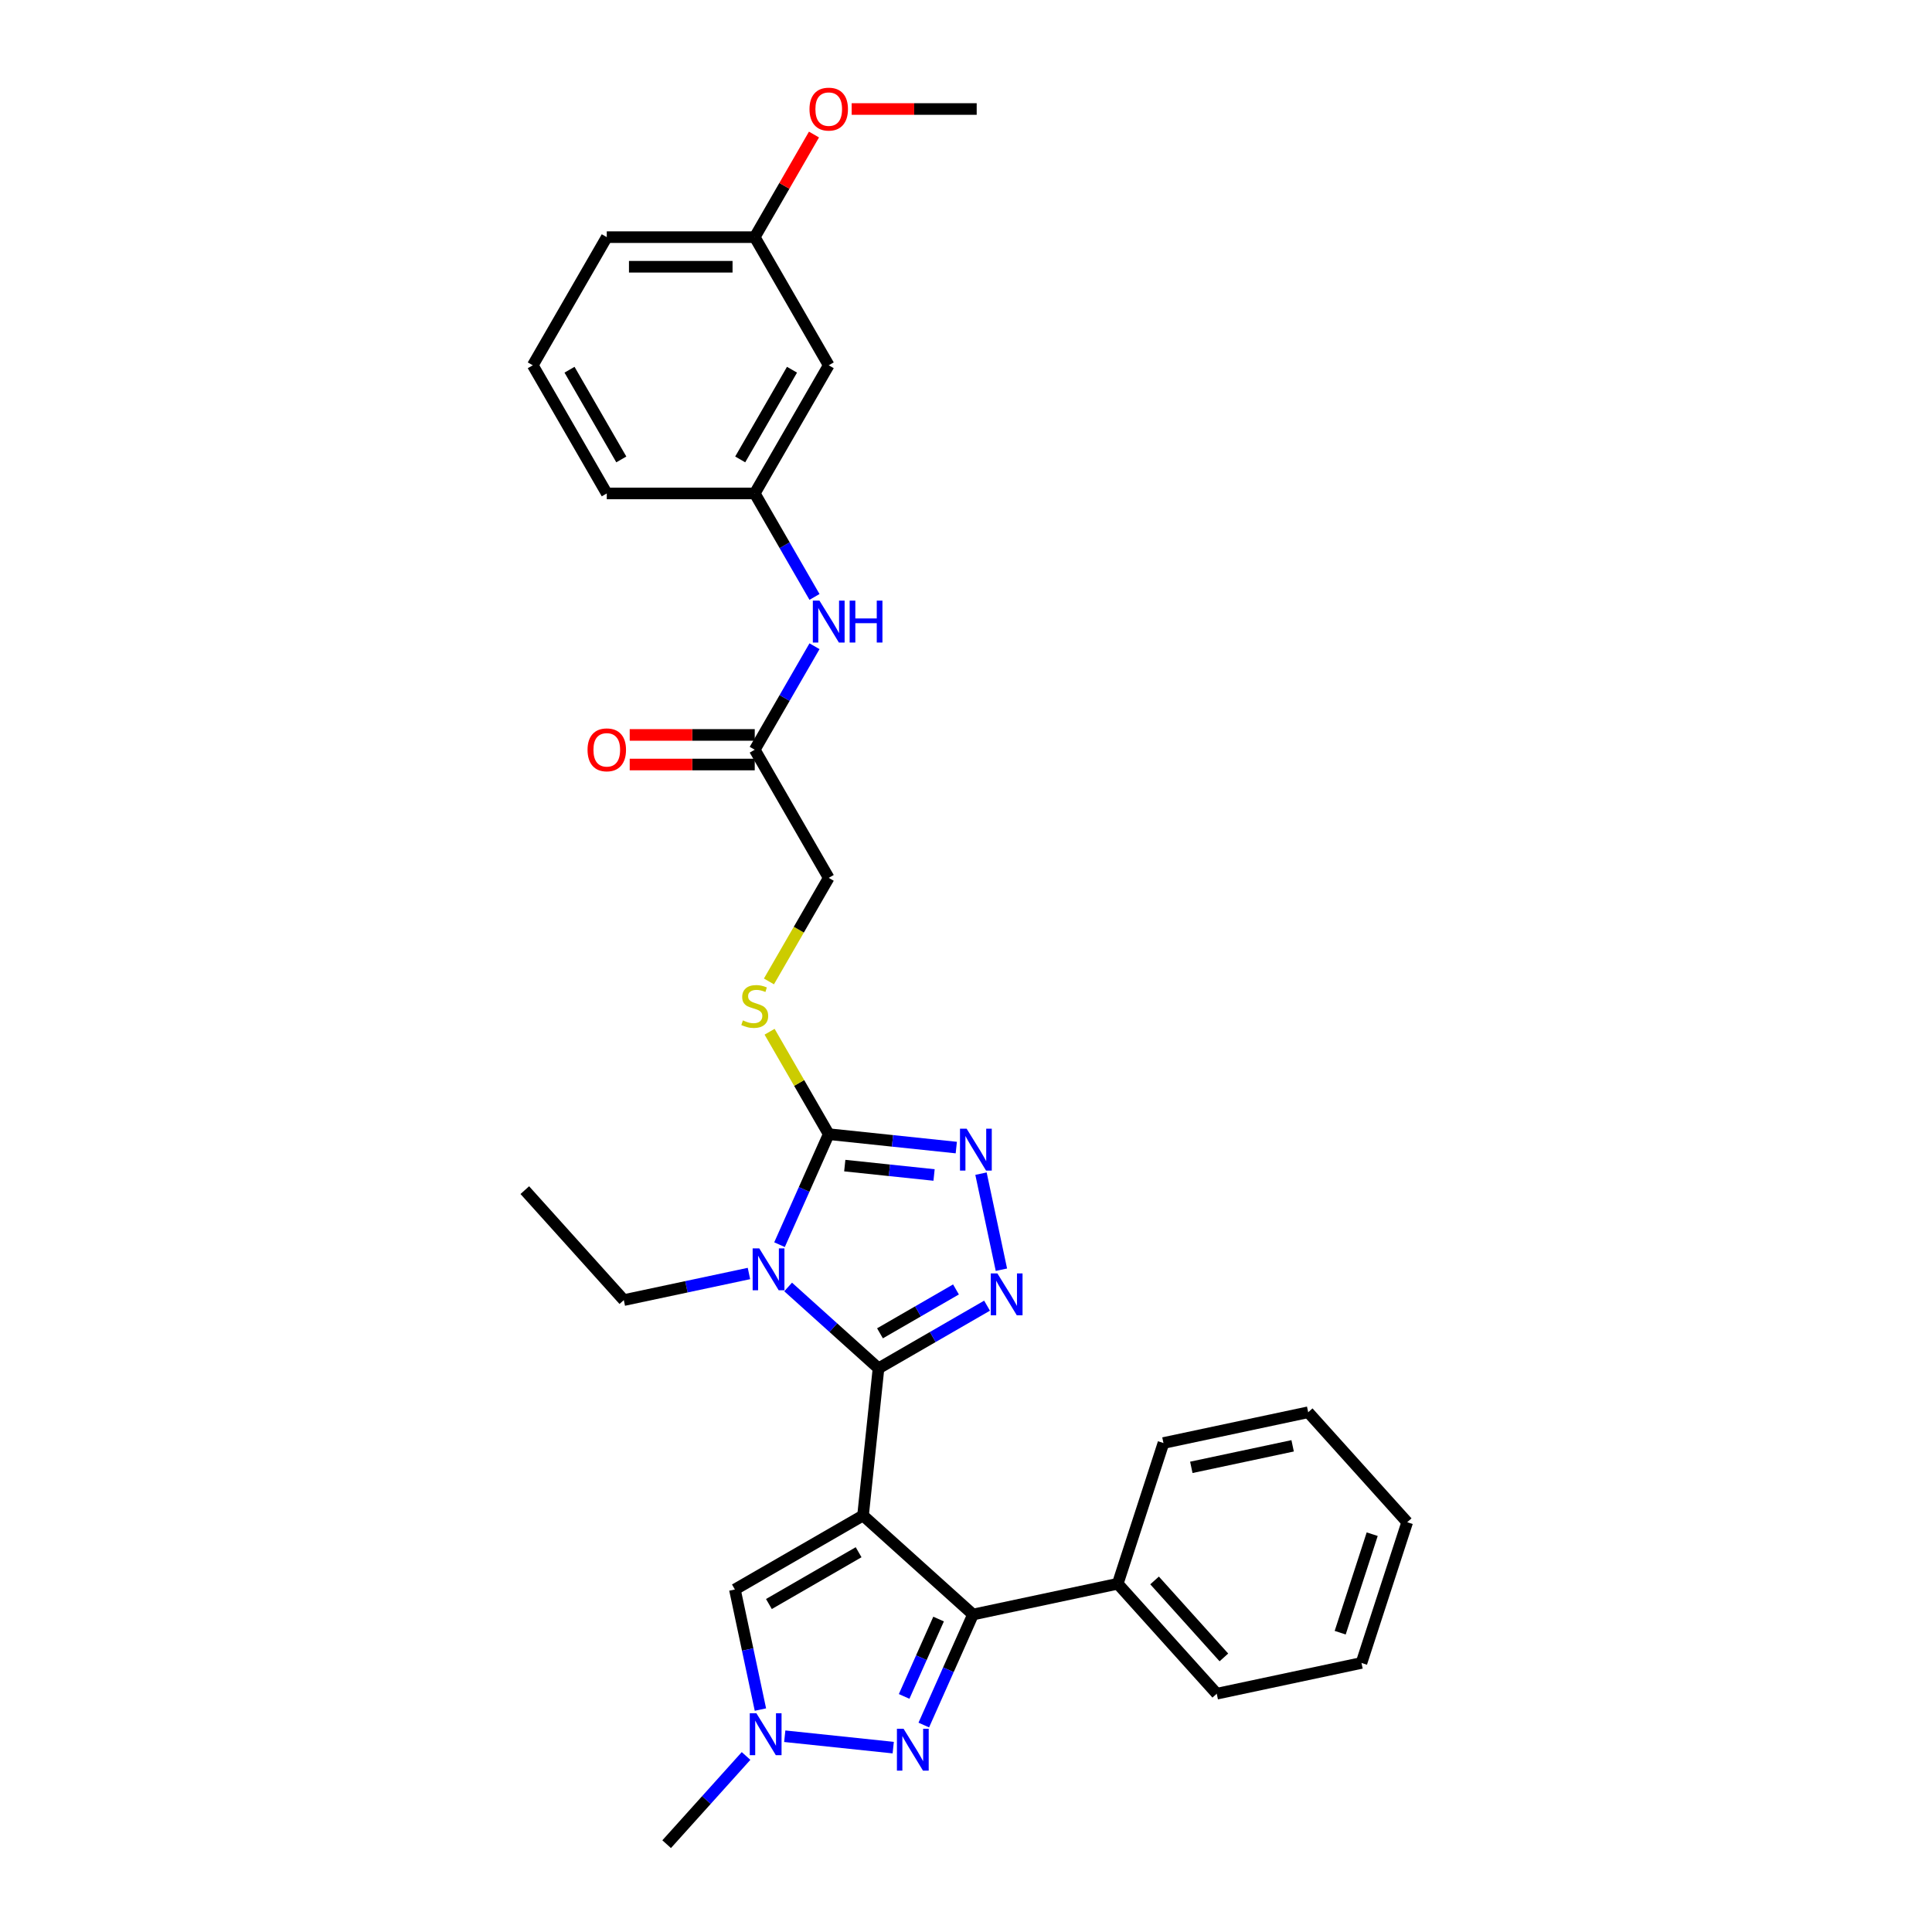 <?xml version='1.0' encoding='iso-8859-1'?>
<svg version='1.1' baseProfile='full'
              xmlns='http://www.w3.org/2000/svg'
                      xmlns:rdkit='http://www.rdkit.org/xml'
                      xmlns:xlink='http://www.w3.org/1999/xlink'
                  xml:space='preserve'
width='1000px' height='1000px' viewBox='0 0 1000 1000'>
<!-- END OF HEADER -->
<rect style='opacity:1.0;fill:#FFFFFF;stroke:none' width='1000' height='1000' x='0' y='0'> </rect>
<path class='bond-0' d='M 446.707,784.421 L 454.712,708.253' style='fill:none;fill-rule:evenodd;stroke:#000000;stroke-width:6px;stroke-linecap:butt;stroke-linejoin:miter;stroke-opacity:1' />
<path class='bond-3' d='M 446.707,784.421 L 503.622,835.669' style='fill:none;fill-rule:evenodd;stroke:#000000;stroke-width:6px;stroke-linecap:butt;stroke-linejoin:miter;stroke-opacity:1' />
<path class='bond-7' d='M 446.707,784.421 L 380.379,822.715' style='fill:none;fill-rule:evenodd;stroke:#000000;stroke-width:6px;stroke-linecap:butt;stroke-linejoin:miter;stroke-opacity:1' />
<path class='bond-7' d='M 444.416,803.431 L 397.987,830.237' style='fill:none;fill-rule:evenodd;stroke:#000000;stroke-width:6px;stroke-linecap:butt;stroke-linejoin:miter;stroke-opacity:1' />
<path class='bond-1' d='M 454.712,708.253 L 431.324,687.194' style='fill:none;fill-rule:evenodd;stroke:#000000;stroke-width:6px;stroke-linecap:butt;stroke-linejoin:miter;stroke-opacity:1' />
<path class='bond-1' d='M 431.324,687.194 L 407.936,666.136' style='fill:none;fill-rule:evenodd;stroke:#0000FF;stroke-width:6px;stroke-linecap:butt;stroke-linejoin:miter;stroke-opacity:1' />
<path class='bond-2' d='M 454.712,708.253 L 482.806,692.033' style='fill:none;fill-rule:evenodd;stroke:#000000;stroke-width:6px;stroke-linecap:butt;stroke-linejoin:miter;stroke-opacity:1' />
<path class='bond-2' d='M 482.806,692.033 L 510.899,675.813' style='fill:none;fill-rule:evenodd;stroke:#0000FF;stroke-width:6px;stroke-linecap:butt;stroke-linejoin:miter;stroke-opacity:1' />
<path class='bond-2' d='M 455.481,690.121 L 475.147,678.768' style='fill:none;fill-rule:evenodd;stroke:#000000;stroke-width:6px;stroke-linecap:butt;stroke-linejoin:miter;stroke-opacity:1' />
<path class='bond-2' d='M 475.147,678.768 L 494.812,667.414' style='fill:none;fill-rule:evenodd;stroke:#0000FF;stroke-width:6px;stroke-linecap:butt;stroke-linejoin:miter;stroke-opacity:1' />
<path class='bond-4' d='M 403.477,644.246 L 416.212,615.642' style='fill:none;fill-rule:evenodd;stroke:#0000FF;stroke-width:6px;stroke-linecap:butt;stroke-linejoin:miter;stroke-opacity:1' />
<path class='bond-4' d='M 416.212,615.642 L 428.947,587.039' style='fill:none;fill-rule:evenodd;stroke:#000000;stroke-width:6px;stroke-linecap:butt;stroke-linejoin:miter;stroke-opacity:1' />
<path class='bond-16' d='M 387.656,659.161 L 355.269,666.045' style='fill:none;fill-rule:evenodd;stroke:#0000FF;stroke-width:6px;stroke-linecap:butt;stroke-linejoin:miter;stroke-opacity:1' />
<path class='bond-16' d='M 355.269,666.045 L 322.882,672.929' style='fill:none;fill-rule:evenodd;stroke:#000000;stroke-width:6px;stroke-linecap:butt;stroke-linejoin:miter;stroke-opacity:1' />
<path class='bond-5' d='M 518.327,657.199 L 507.759,607.478' style='fill:none;fill-rule:evenodd;stroke:#0000FF;stroke-width:6px;stroke-linecap:butt;stroke-linejoin:miter;stroke-opacity:1' />
<path class='bond-6' d='M 503.622,835.669 L 490.887,864.272' style='fill:none;fill-rule:evenodd;stroke:#000000;stroke-width:6px;stroke-linecap:butt;stroke-linejoin:miter;stroke-opacity:1' />
<path class='bond-6' d='M 490.887,864.272 L 478.152,892.876' style='fill:none;fill-rule:evenodd;stroke:#0000FF;stroke-width:6px;stroke-linecap:butt;stroke-linejoin:miter;stroke-opacity:1' />
<path class='bond-6' d='M 485.809,838.019 L 476.894,858.042' style='fill:none;fill-rule:evenodd;stroke:#000000;stroke-width:6px;stroke-linecap:butt;stroke-linejoin:miter;stroke-opacity:1' />
<path class='bond-6' d='M 476.894,858.042 L 467.979,878.064' style='fill:none;fill-rule:evenodd;stroke:#0000FF;stroke-width:6px;stroke-linecap:butt;stroke-linejoin:miter;stroke-opacity:1' />
<path class='bond-12' d='M 503.622,835.669 L 578.537,819.745' style='fill:none;fill-rule:evenodd;stroke:#000000;stroke-width:6px;stroke-linecap:butt;stroke-linejoin:miter;stroke-opacity:1' />
<path class='bond-9' d='M 428.947,587.039 L 413.643,560.531' style='fill:none;fill-rule:evenodd;stroke:#000000;stroke-width:6px;stroke-linecap:butt;stroke-linejoin:miter;stroke-opacity:1' />
<path class='bond-9' d='M 413.643,560.531 L 398.338,534.023' style='fill:none;fill-rule:evenodd;stroke:#CCCC00;stroke-width:6px;stroke-linecap:butt;stroke-linejoin:miter;stroke-opacity:1' />
<path class='bond-32' d='M 428.947,587.039 L 461.961,590.509' style='fill:none;fill-rule:evenodd;stroke:#000000;stroke-width:6px;stroke-linecap:butt;stroke-linejoin:miter;stroke-opacity:1' />
<path class='bond-32' d='M 461.961,590.509 L 494.975,593.979' style='fill:none;fill-rule:evenodd;stroke:#0000FF;stroke-width:6px;stroke-linecap:butt;stroke-linejoin:miter;stroke-opacity:1' />
<path class='bond-32' d='M 437.25,603.314 L 460.36,605.742' style='fill:none;fill-rule:evenodd;stroke:#000000;stroke-width:6px;stroke-linecap:butt;stroke-linejoin:miter;stroke-opacity:1' />
<path class='bond-32' d='M 460.36,605.742 L 483.47,608.171' style='fill:none;fill-rule:evenodd;stroke:#0000FF;stroke-width:6px;stroke-linecap:butt;stroke-linejoin:miter;stroke-opacity:1' />
<path class='bond-31' d='M 462.331,904.569 L 406.188,898.669' style='fill:none;fill-rule:evenodd;stroke:#0000FF;stroke-width:6px;stroke-linecap:butt;stroke-linejoin:miter;stroke-opacity:1' />
<path class='bond-8' d='M 380.379,822.715 L 386.985,853.793' style='fill:none;fill-rule:evenodd;stroke:#000000;stroke-width:6px;stroke-linecap:butt;stroke-linejoin:miter;stroke-opacity:1' />
<path class='bond-8' d='M 386.985,853.793 L 393.591,884.87' style='fill:none;fill-rule:evenodd;stroke:#0000FF;stroke-width:6px;stroke-linecap:butt;stroke-linejoin:miter;stroke-opacity:1' />
<path class='bond-19' d='M 386.163,908.891 L 365.609,931.718' style='fill:none;fill-rule:evenodd;stroke:#0000FF;stroke-width:6px;stroke-linecap:butt;stroke-linejoin:miter;stroke-opacity:1' />
<path class='bond-19' d='M 365.609,931.718 L 345.056,954.545' style='fill:none;fill-rule:evenodd;stroke:#000000;stroke-width:6px;stroke-linecap:butt;stroke-linejoin:miter;stroke-opacity:1' />
<path class='bond-17' d='M 398.002,507.983 L 413.475,481.184' style='fill:none;fill-rule:evenodd;stroke:#CCCC00;stroke-width:6px;stroke-linecap:butt;stroke-linejoin:miter;stroke-opacity:1' />
<path class='bond-17' d='M 413.475,481.184 L 428.947,454.385' style='fill:none;fill-rule:evenodd;stroke:#000000;stroke-width:6px;stroke-linecap:butt;stroke-linejoin:miter;stroke-opacity:1' />
<path class='bond-10' d='M 390.653,388.058 L 428.947,454.385' style='fill:none;fill-rule:evenodd;stroke:#000000;stroke-width:6px;stroke-linecap:butt;stroke-linejoin:miter;stroke-opacity:1' />
<path class='bond-11' d='M 390.653,388.058 L 406.117,361.274' style='fill:none;fill-rule:evenodd;stroke:#000000;stroke-width:6px;stroke-linecap:butt;stroke-linejoin:miter;stroke-opacity:1' />
<path class='bond-11' d='M 406.117,361.274 L 421.581,334.49' style='fill:none;fill-rule:evenodd;stroke:#0000FF;stroke-width:6px;stroke-linecap:butt;stroke-linejoin:miter;stroke-opacity:1' />
<path class='bond-15' d='M 390.653,380.399 L 358.295,380.399' style='fill:none;fill-rule:evenodd;stroke:#000000;stroke-width:6px;stroke-linecap:butt;stroke-linejoin:miter;stroke-opacity:1' />
<path class='bond-15' d='M 358.295,380.399 L 325.937,380.399' style='fill:none;fill-rule:evenodd;stroke:#FF0000;stroke-width:6px;stroke-linecap:butt;stroke-linejoin:miter;stroke-opacity:1' />
<path class='bond-15' d='M 390.653,395.716 L 358.295,395.716' style='fill:none;fill-rule:evenodd;stroke:#000000;stroke-width:6px;stroke-linecap:butt;stroke-linejoin:miter;stroke-opacity:1' />
<path class='bond-15' d='M 358.295,395.716 L 325.937,395.716' style='fill:none;fill-rule:evenodd;stroke:#FF0000;stroke-width:6px;stroke-linecap:butt;stroke-linejoin:miter;stroke-opacity:1' />
<path class='bond-13' d='M 421.581,308.971 L 406.117,282.187' style='fill:none;fill-rule:evenodd;stroke:#0000FF;stroke-width:6px;stroke-linecap:butt;stroke-linejoin:miter;stroke-opacity:1' />
<path class='bond-13' d='M 406.117,282.187 L 390.653,255.403' style='fill:none;fill-rule:evenodd;stroke:#000000;stroke-width:6px;stroke-linecap:butt;stroke-linejoin:miter;stroke-opacity:1' />
<path class='bond-23' d='M 578.537,819.745 L 629.784,876.661' style='fill:none;fill-rule:evenodd;stroke:#000000;stroke-width:6px;stroke-linecap:butt;stroke-linejoin:miter;stroke-opacity:1' />
<path class='bond-23' d='M 597.607,818.033 L 633.48,857.874' style='fill:none;fill-rule:evenodd;stroke:#000000;stroke-width:6px;stroke-linecap:butt;stroke-linejoin:miter;stroke-opacity:1' />
<path class='bond-24' d='M 578.537,819.745 L 602.204,746.906' style='fill:none;fill-rule:evenodd;stroke:#000000;stroke-width:6px;stroke-linecap:butt;stroke-linejoin:miter;stroke-opacity:1' />
<path class='bond-14' d='M 390.653,255.403 L 428.947,189.076' style='fill:none;fill-rule:evenodd;stroke:#000000;stroke-width:6px;stroke-linecap:butt;stroke-linejoin:miter;stroke-opacity:1' />
<path class='bond-14' d='M 383.132,237.795 L 409.938,191.366' style='fill:none;fill-rule:evenodd;stroke:#000000;stroke-width:6px;stroke-linecap:butt;stroke-linejoin:miter;stroke-opacity:1' />
<path class='bond-22' d='M 390.653,255.403 L 314.065,255.403' style='fill:none;fill-rule:evenodd;stroke:#000000;stroke-width:6px;stroke-linecap:butt;stroke-linejoin:miter;stroke-opacity:1' />
<path class='bond-18' d='M 428.947,189.076 L 390.653,122.749' style='fill:none;fill-rule:evenodd;stroke:#000000;stroke-width:6px;stroke-linecap:butt;stroke-linejoin:miter;stroke-opacity:1' />
<path class='bond-27' d='M 322.882,672.929 L 271.635,616.013' style='fill:none;fill-rule:evenodd;stroke:#000000;stroke-width:6px;stroke-linecap:butt;stroke-linejoin:miter;stroke-opacity:1' />
<path class='bond-20' d='M 390.653,122.749 L 405.984,96.195' style='fill:none;fill-rule:evenodd;stroke:#000000;stroke-width:6px;stroke-linecap:butt;stroke-linejoin:miter;stroke-opacity:1' />
<path class='bond-20' d='M 405.984,96.195 L 421.315,69.641' style='fill:none;fill-rule:evenodd;stroke:#FF0000;stroke-width:6px;stroke-linecap:butt;stroke-linejoin:miter;stroke-opacity:1' />
<path class='bond-34' d='M 390.653,122.749 L 314.065,122.749' style='fill:none;fill-rule:evenodd;stroke:#000000;stroke-width:6px;stroke-linecap:butt;stroke-linejoin:miter;stroke-opacity:1' />
<path class='bond-34' d='M 379.165,138.067 L 325.554,138.067' style='fill:none;fill-rule:evenodd;stroke:#000000;stroke-width:6px;stroke-linecap:butt;stroke-linejoin:miter;stroke-opacity:1' />
<path class='bond-26' d='M 440.818,56.422 L 473.177,56.422' style='fill:none;fill-rule:evenodd;stroke:#FF0000;stroke-width:6px;stroke-linecap:butt;stroke-linejoin:miter;stroke-opacity:1' />
<path class='bond-26' d='M 473.177,56.422 L 505.535,56.422' style='fill:none;fill-rule:evenodd;stroke:#000000;stroke-width:6px;stroke-linecap:butt;stroke-linejoin:miter;stroke-opacity:1' />
<path class='bond-21' d='M 275.771,189.076 L 314.065,255.403' style='fill:none;fill-rule:evenodd;stroke:#000000;stroke-width:6px;stroke-linecap:butt;stroke-linejoin:miter;stroke-opacity:1' />
<path class='bond-21' d='M 294.781,191.366 L 321.587,237.795' style='fill:none;fill-rule:evenodd;stroke:#000000;stroke-width:6px;stroke-linecap:butt;stroke-linejoin:miter;stroke-opacity:1' />
<path class='bond-25' d='M 275.771,189.076 L 314.065,122.749' style='fill:none;fill-rule:evenodd;stroke:#000000;stroke-width:6px;stroke-linecap:butt;stroke-linejoin:miter;stroke-opacity:1' />
<path class='bond-28' d='M 629.784,876.661 L 704.698,860.737' style='fill:none;fill-rule:evenodd;stroke:#000000;stroke-width:6px;stroke-linecap:butt;stroke-linejoin:miter;stroke-opacity:1' />
<path class='bond-29' d='M 602.204,746.906 L 677.118,730.982' style='fill:none;fill-rule:evenodd;stroke:#000000;stroke-width:6px;stroke-linecap:butt;stroke-linejoin:miter;stroke-opacity:1' />
<path class='bond-29' d='M 616.626,759.5 L 669.066,748.353' style='fill:none;fill-rule:evenodd;stroke:#000000;stroke-width:6px;stroke-linecap:butt;stroke-linejoin:miter;stroke-opacity:1' />
<path class='bond-33' d='M 704.698,860.737 L 728.365,787.898' style='fill:none;fill-rule:evenodd;stroke:#000000;stroke-width:6px;stroke-linecap:butt;stroke-linejoin:miter;stroke-opacity:1' />
<path class='bond-33' d='M 693.681,845.078 L 710.248,794.09' style='fill:none;fill-rule:evenodd;stroke:#000000;stroke-width:6px;stroke-linecap:butt;stroke-linejoin:miter;stroke-opacity:1' />
<path class='bond-30' d='M 677.118,730.982 L 728.365,787.898' style='fill:none;fill-rule:evenodd;stroke:#000000;stroke-width:6px;stroke-linecap:butt;stroke-linejoin:miter;stroke-opacity:1' />
<path  class='atom-2' d='M 393.002 646.161
L 400.109 657.649
Q 400.814 658.782, 401.947 660.835
Q 403.081 662.887, 403.142 663.01
L 403.142 646.161
L 406.022 646.161
L 406.022 667.85
L 403.05 667.85
L 395.422 655.29
Q 394.534 653.819, 393.584 652.134
Q 392.665 650.45, 392.389 649.929
L 392.389 667.85
L 389.571 667.85
L 389.571 646.161
L 393.002 646.161
' fill='#0000FF'/>
<path  class='atom-3' d='M 516.245 659.114
L 523.352 670.602
Q 524.057 671.736, 525.19 673.788
Q 526.324 675.841, 526.385 675.963
L 526.385 659.114
L 529.265 659.114
L 529.265 680.804
L 526.293 680.804
L 518.665 668.243
Q 517.777 666.773, 516.827 665.088
Q 515.908 663.403, 515.632 662.882
L 515.632 680.804
L 512.814 680.804
L 512.814 659.114
L 516.245 659.114
' fill='#0000FF'/>
<path  class='atom-6' d='M 500.321 584.2
L 507.429 595.688
Q 508.133 596.821, 509.267 598.874
Q 510.4 600.926, 510.462 601.049
L 510.462 584.2
L 513.341 584.2
L 513.341 605.889
L 510.37 605.889
L 502.742 593.329
Q 501.853 591.858, 500.903 590.174
Q 499.984 588.489, 499.709 587.968
L 499.709 605.889
L 496.89 605.889
L 496.89 584.2
L 500.321 584.2
' fill='#0000FF'/>
<path  class='atom-7' d='M 467.677 894.79
L 474.784 906.278
Q 475.489 907.412, 476.622 909.465
Q 477.756 911.517, 477.817 911.64
L 477.817 894.79
L 480.697 894.79
L 480.697 916.48
L 477.725 916.48
L 470.097 903.92
Q 469.209 902.449, 468.259 900.764
Q 467.34 899.079, 467.064 898.558
L 467.064 916.48
L 464.246 916.48
L 464.246 894.79
L 467.677 894.79
' fill='#0000FF'/>
<path  class='atom-9' d='M 391.509 886.785
L 398.616 898.273
Q 399.321 899.406, 400.454 901.459
Q 401.588 903.511, 401.649 903.634
L 401.649 886.785
L 404.528 886.785
L 404.528 908.474
L 401.557 908.474
L 393.929 895.914
Q 393.04 894.443, 392.091 892.759
Q 391.172 891.074, 390.896 890.553
L 390.896 908.474
L 388.077 908.474
L 388.077 886.785
L 391.509 886.785
' fill='#0000FF'/>
<path  class='atom-10' d='M 384.526 528.156
Q 384.771 528.248, 385.782 528.677
Q 386.793 529.106, 387.896 529.382
Q 389.03 529.627, 390.133 529.627
Q 392.185 529.627, 393.38 528.646
Q 394.575 527.635, 394.575 525.889
Q 394.575 524.694, 393.962 523.959
Q 393.38 523.224, 392.461 522.826
Q 391.542 522.427, 390.01 521.968
Q 388.08 521.386, 386.916 520.834
Q 385.782 520.283, 384.955 519.119
Q 384.159 517.955, 384.159 515.994
Q 384.159 513.267, 385.997 511.582
Q 387.866 509.898, 391.542 509.898
Q 394.054 509.898, 396.903 511.092
L 396.198 513.451
Q 393.594 512.379, 391.634 512.379
Q 389.52 512.379, 388.356 513.267
Q 387.192 514.125, 387.222 515.626
Q 387.222 516.79, 387.804 517.495
Q 388.417 518.2, 389.275 518.598
Q 390.163 518.996, 391.634 519.456
Q 393.594 520.068, 394.758 520.681
Q 395.923 521.294, 396.75 522.55
Q 397.608 523.775, 397.608 525.889
Q 397.608 528.891, 395.586 530.515
Q 393.594 532.108, 390.255 532.108
Q 388.325 532.108, 386.855 531.679
Q 385.415 531.281, 383.699 530.576
L 384.526 528.156
' fill='#CCCC00'/>
<path  class='atom-12' d='M 424.153 310.886
L 431.26 322.374
Q 431.965 323.507, 433.098 325.56
Q 434.232 327.612, 434.293 327.735
L 434.293 310.886
L 437.173 310.886
L 437.173 332.575
L 434.201 332.575
L 426.573 320.015
Q 425.685 318.544, 424.735 316.859
Q 423.816 315.174, 423.54 314.654
L 423.54 332.575
L 420.722 332.575
L 420.722 310.886
L 424.153 310.886
' fill='#0000FF'/>
<path  class='atom-12' d='M 439.777 310.886
L 442.718 310.886
L 442.718 320.107
L 453.808 320.107
L 453.808 310.886
L 456.749 310.886
L 456.749 332.575
L 453.808 332.575
L 453.808 322.558
L 442.718 322.558
L 442.718 332.575
L 439.777 332.575
L 439.777 310.886
' fill='#0000FF'/>
<path  class='atom-16' d='M 304.109 388.119
Q 304.109 382.911, 306.682 380
Q 309.256 377.09, 314.065 377.09
Q 318.875 377.09, 321.448 380
Q 324.022 382.911, 324.022 388.119
Q 324.022 393.388, 321.418 396.39
Q 318.814 399.362, 314.065 399.362
Q 309.286 399.362, 306.682 396.39
Q 304.109 393.419, 304.109 388.119
M 314.065 396.911
Q 317.374 396.911, 319.151 394.705
Q 320.958 392.469, 320.958 388.119
Q 320.958 383.861, 319.151 381.716
Q 317.374 379.541, 314.065 379.541
Q 310.757 379.541, 308.949 381.685
Q 307.172 383.83, 307.172 388.119
Q 307.172 392.5, 308.949 394.705
Q 310.757 396.911, 314.065 396.911
' fill='#FF0000'/>
<path  class='atom-21' d='M 418.991 56.483
Q 418.991 51.275, 421.564 48.365
Q 424.138 45.455, 428.947 45.455
Q 433.757 45.455, 436.33 48.365
Q 438.904 51.275, 438.904 56.483
Q 438.904 61.752, 436.3 64.755
Q 433.696 67.726, 428.947 67.726
Q 424.168 67.726, 421.564 64.755
Q 418.991 61.783, 418.991 56.483
M 428.947 65.275
Q 432.256 65.275, 434.033 63.07
Q 435.84 60.833, 435.84 56.483
Q 435.84 52.225, 434.033 50.081
Q 432.256 47.905, 428.947 47.905
Q 425.639 47.905, 423.831 50.05
Q 422.054 52.194, 422.054 56.483
Q 422.054 60.864, 423.831 63.07
Q 425.639 65.275, 428.947 65.275
' fill='#FF0000'/>
</svg>
